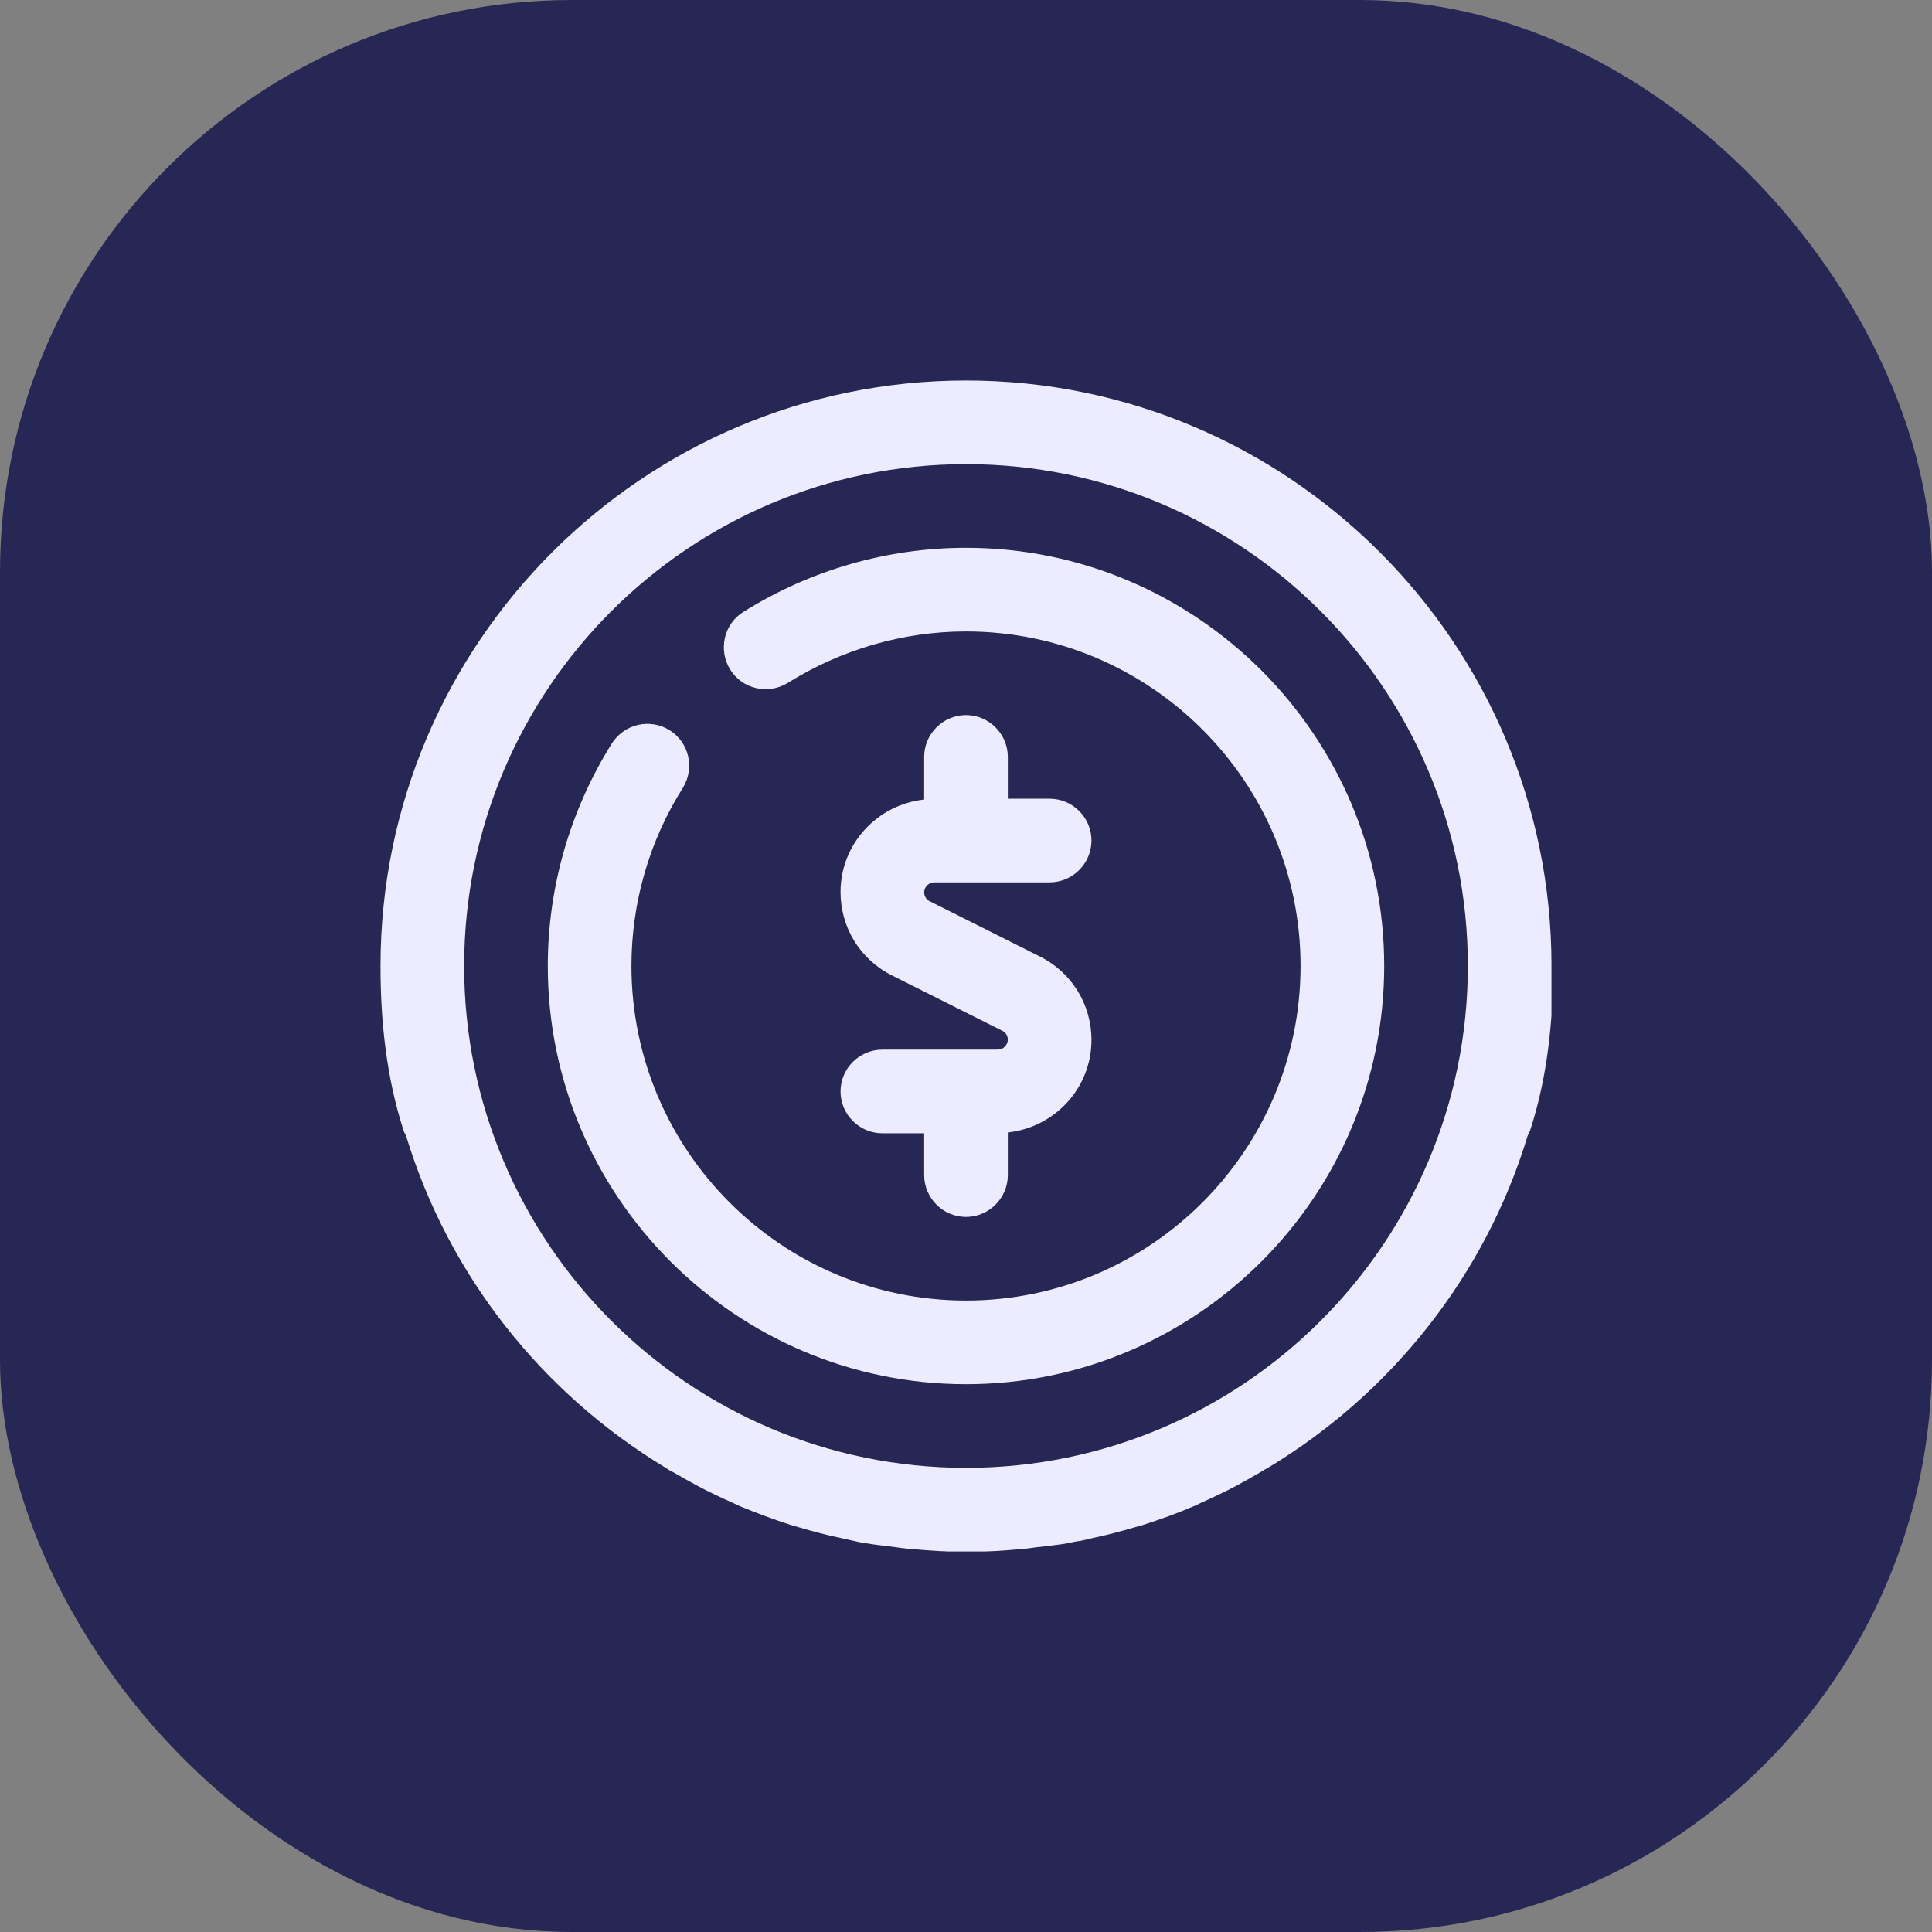 <?xml version="1.0" encoding="UTF-8"?> <svg xmlns="http://www.w3.org/2000/svg" width="65" height="65" viewBox="0 0 65 65" fill="none"><rect x="0" y="0" width="65" height="65" fill="#808080" stroke="none"/><rect width="65" height="65" rx="19.24" fill="#272756"></rect><g clip-path="url(#clip0_3444_17678)"><path d="M33.569 35.314H29.686C28.912 35.314 28.279 35.947 28.279 36.721C28.279 37.495 28.912 38.128 29.686 38.128H31.093V39.535C31.093 40.309 31.726 40.942 32.5 40.942C33.274 40.942 33.907 40.309 33.907 39.535V38.1C35.483 37.931 36.721 36.608 36.721 34.99C36.721 33.794 36.06 32.711 34.976 32.176L31.276 30.319C31.163 30.263 31.093 30.15 31.093 30.024C31.093 29.841 31.248 29.686 31.431 29.686H35.314C36.088 29.686 36.721 29.053 36.721 28.279C36.721 27.505 36.088 26.872 35.314 26.872H33.907V25.465C33.907 24.691 33.274 24.058 32.5 24.058C31.726 24.058 31.093 24.691 31.093 25.465V26.9C29.517 27.069 28.279 28.392 28.279 30.01C28.279 31.206 28.94 32.289 30.024 32.824L33.724 34.681C33.837 34.737 33.907 34.85 33.907 34.976C33.907 35.159 33.752 35.314 33.569 35.314Z" fill="#ECEBFF"></path><path d="M52.198 32.5C52.198 21.638 43.362 12.802 32.5 12.802C21.638 12.802 12.802 21.638 12.802 32.5C12.802 34.357 12.999 36.243 13.576 38.029C13.59 38.086 13.632 38.156 13.661 38.212C15.096 42.926 18.247 46.879 22.398 49.384C22.482 49.44 22.567 49.496 22.665 49.539C22.933 49.693 23.2 49.848 23.467 49.989C23.861 50.2 24.255 50.383 24.663 50.566C24.747 50.608 24.818 50.636 24.902 50.678C25.451 50.903 26.014 51.114 26.577 51.297C26.675 51.325 26.774 51.354 26.872 51.382C27.35 51.522 27.815 51.649 28.307 51.748C28.448 51.776 28.603 51.818 28.743 51.846C28.87 51.874 28.983 51.902 29.109 51.916C29.419 51.973 29.742 52.001 30.052 52.043C30.249 52.071 30.446 52.099 30.643 52.113C31.262 52.17 31.895 52.212 32.528 52.212C33.161 52.212 33.78 52.17 34.413 52.113C34.611 52.099 34.807 52.057 35.004 52.043C35.314 52.001 35.638 51.973 35.947 51.916C36.074 51.888 36.186 51.86 36.313 51.846C36.454 51.818 36.608 51.79 36.749 51.748C37.227 51.649 37.706 51.522 38.184 51.382C38.283 51.354 38.381 51.325 38.48 51.297C39.042 51.114 39.605 50.917 40.154 50.678C40.238 50.65 40.309 50.608 40.393 50.566C40.801 50.383 41.195 50.2 41.589 49.989C41.856 49.848 42.124 49.693 42.391 49.539C42.475 49.482 42.574 49.426 42.658 49.384C46.795 46.893 49.961 42.94 51.396 38.212C51.424 38.156 51.452 38.086 51.48 38.029C52.057 36.257 52.254 34.371 52.254 32.5H52.198ZM15.616 32.5C15.616 23.186 23.186 15.616 32.5 15.616C41.814 15.616 49.384 23.186 49.384 32.5C49.384 41.814 41.814 49.384 32.5 49.384C23.186 49.384 15.616 41.814 15.616 32.5Z" fill="#ECEBFF"></path><path d="M46.57 32.5C46.57 24.747 40.252 18.43 32.5 18.43C29.855 18.43 27.266 19.176 25.015 20.583C24.354 20.991 24.157 21.863 24.565 22.524C24.973 23.186 25.845 23.383 26.506 22.975C28.307 21.849 30.39 21.244 32.5 21.244C38.705 21.244 43.756 26.295 43.756 32.5C43.756 38.705 38.705 43.756 32.5 43.756C26.295 43.756 21.244 38.705 21.244 32.5C21.244 30.39 21.835 28.307 22.975 26.506C23.383 25.845 23.186 24.973 22.524 24.565C21.863 24.157 21.005 24.354 20.583 25.015C19.176 27.266 18.43 29.855 18.43 32.5C18.43 40.252 24.747 46.57 32.5 46.57C40.252 46.57 46.57 40.252 46.57 32.5Z" fill="#ECEBFF"></path></g><defs><clipPath id="clip0_3444_17678"><rect width="39.395" height="39.395" fill="white" transform="translate(12.802 12.802)"></rect></clipPath></defs></svg> 